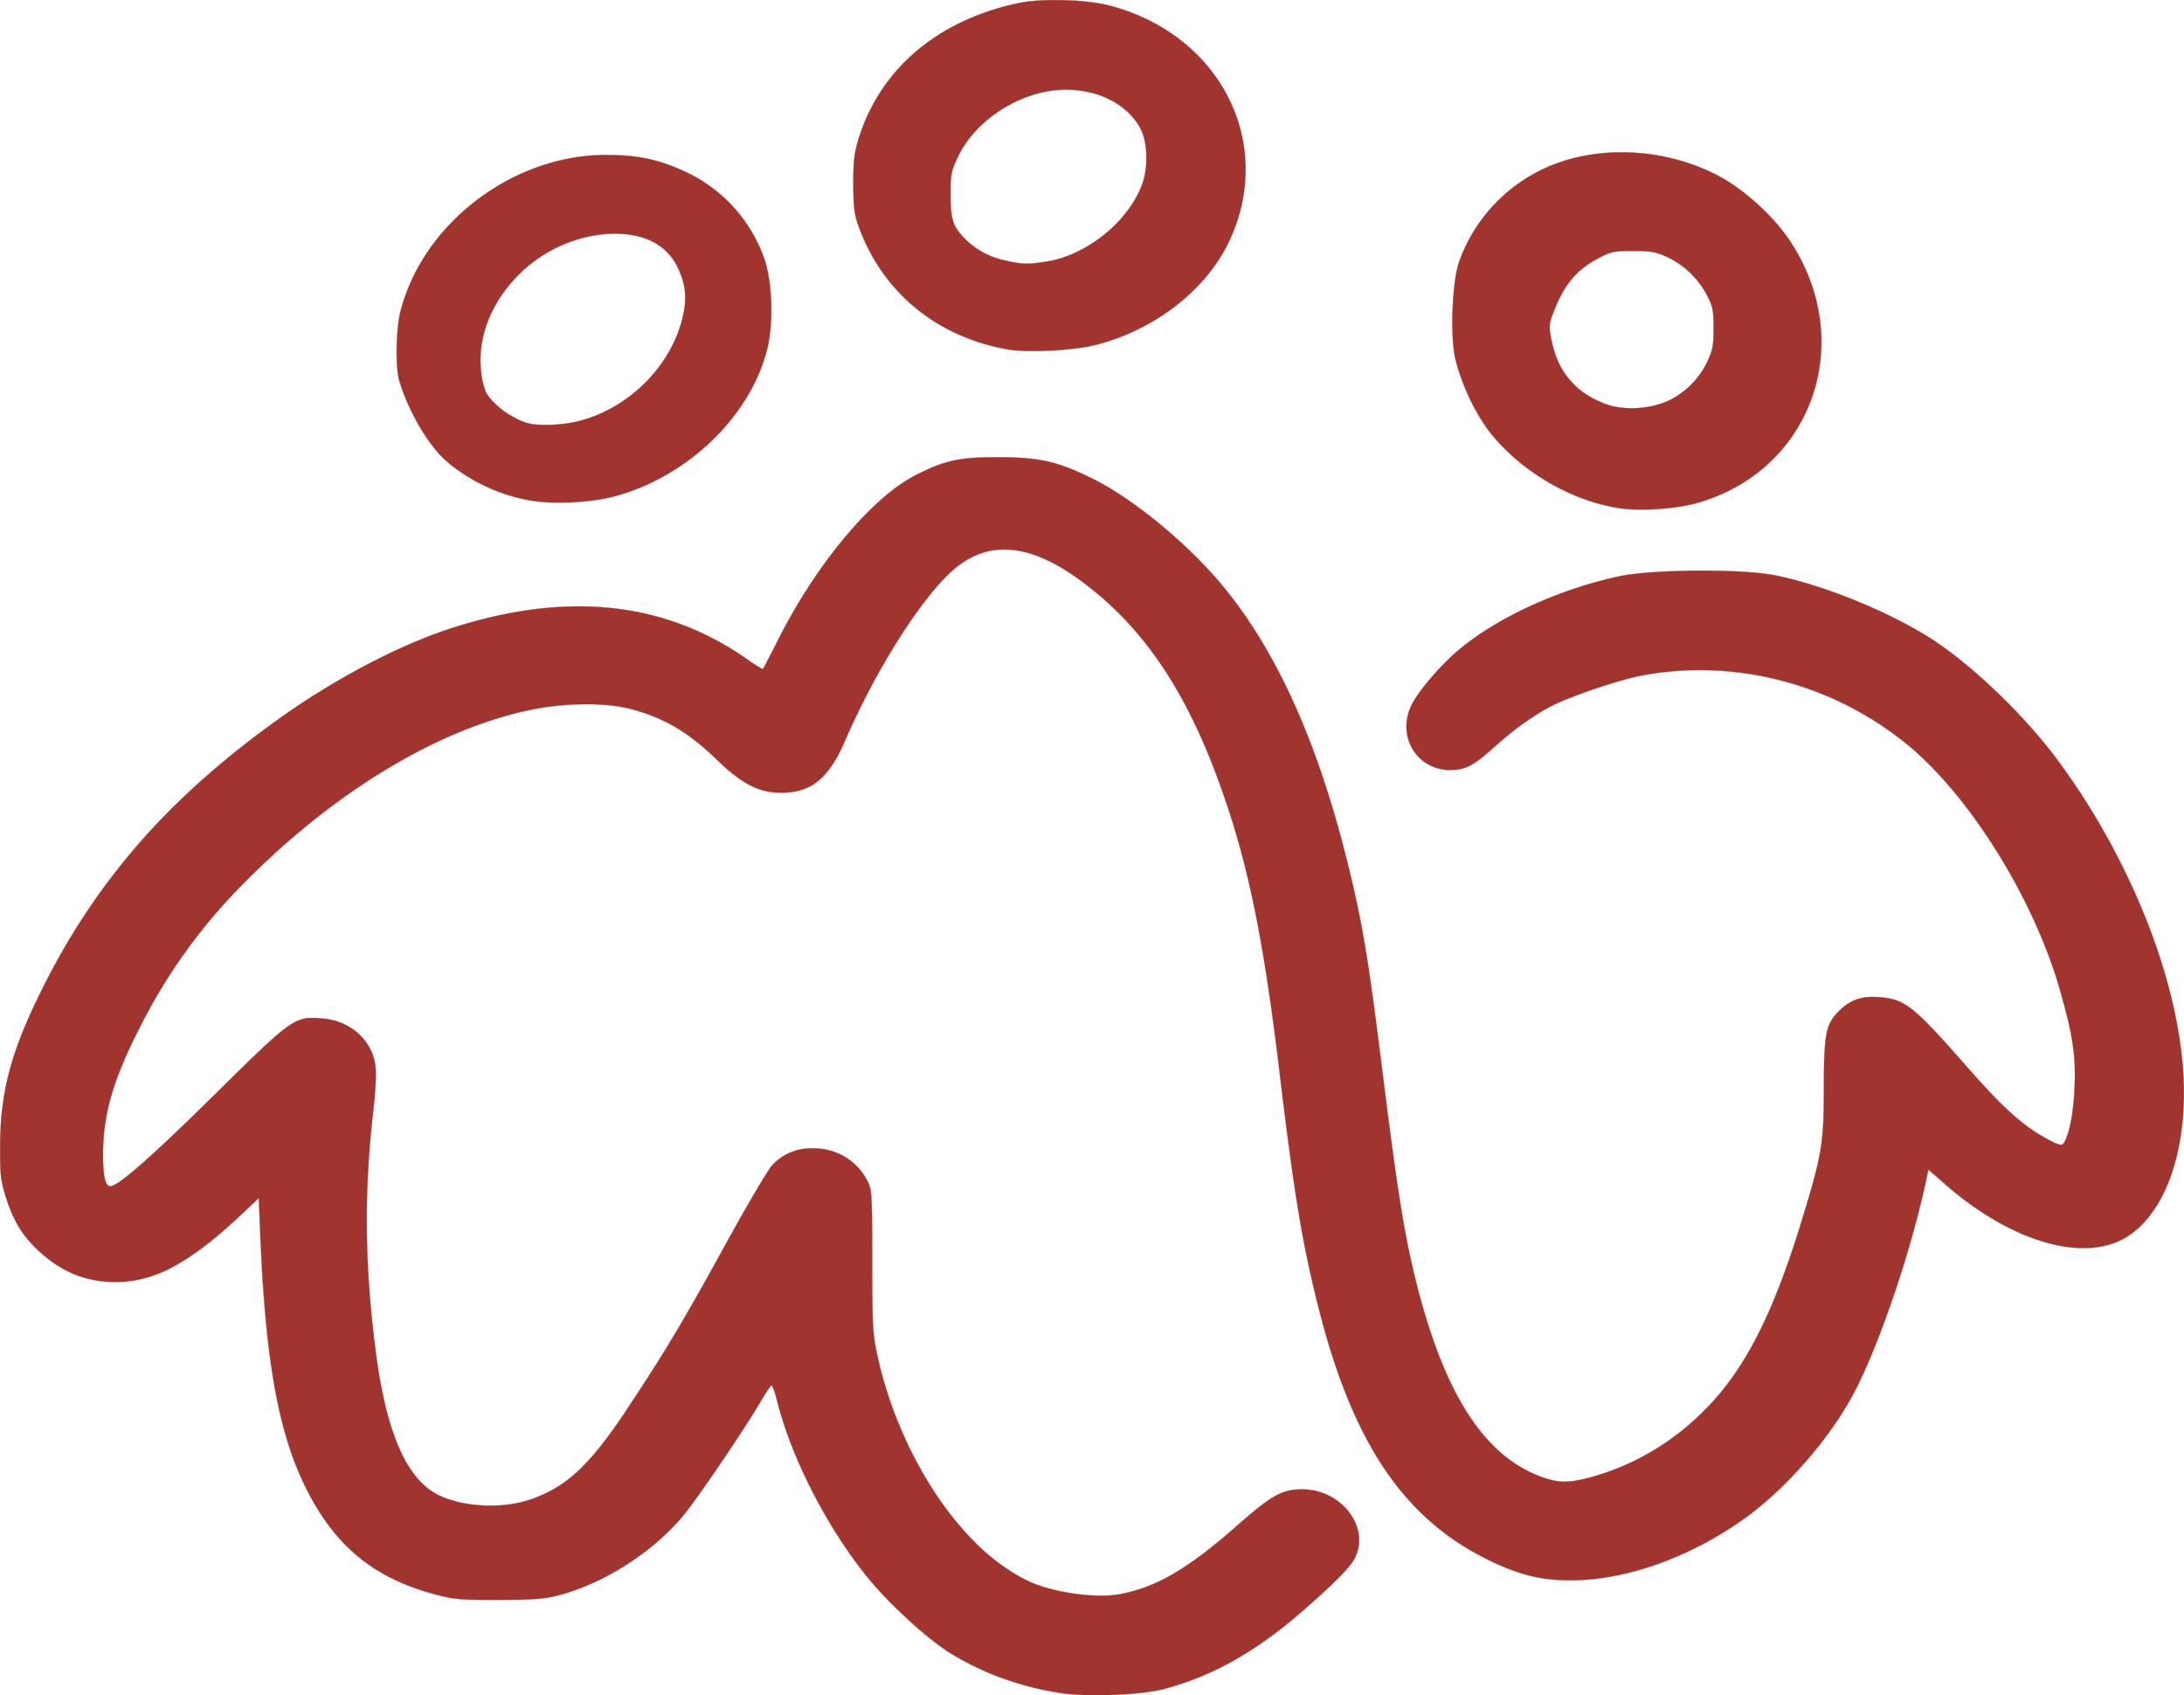 <?xml version="1.0" encoding="UTF-8"?>
<svg xmlns="http://www.w3.org/2000/svg" width="706.322" height="548.202" viewBox="0 0 706.322 548.202">
  <g transform="translate(-804.076 -26.877)">
    <path d="M376.692,93.858c13.258-2.107,26.685-13.034,31.067-25.309,1.826-5.056,1.629-12.978-.393-17.163-4.522-9.326-16.742-14.635-29.41-12.725-12.472,1.854-24.831,10.674-29.86,21.264-2.247,4.747-2.444,5.843-2.416,12.5.028,8.09.786,10.253,5.084,14.494a25.781,25.781,0,0,0,12.893,6.657c5.365,1.208,6.938,1.236,13.034.281m-12.725,28.371c-22.528-4.045-39.86-18.146-47.669-38.848-1.714-4.494-1.994-6.461-2.05-14.41-.028-7.612.281-10.2,1.742-14.944,7.05-22.584,25.7-38.315,51.882-43.792,7.191-1.517,21.854-1.1,29.129.815,36.32,9.494,54.073,45.169,38.371,77.079-7.5,15.253-23.989,27.893-42.584,32.64-7.331,1.882-22.3,2.64-28.82,1.461M224.81,145.6c16.4-3.848,30.534-17.781,34.242-33.764,1.461-6.292,1.011-10.59-1.657-16.18-3.68-7.669-11.826-11.489-22.865-10.73-23.146,1.573-42.669,22.528-40.758,43.708a25.834,25.834,0,0,0,1.545,7.275c2.135,4.073,8.006,8.511,13.483,10.169,3.2.983,10.843.758,16.011-.478m-15.646,25.393a57.3,57.3,0,0,1-26.6-12.669c-5.843-5.169-12.3-16.236-15.2-26.1-1.236-4.3-1.011-16.713.421-22.275,7.331-28.455,36.376-50.562,66.461-50.562,10.59,0,17.472,1.517,26.4,5.787a48.784,48.784,0,0,1,24.859,27.949c2.388,6.8,2.921,19.888,1.152,27.837-4.944,22.191-25.7,42.528-49.888,48.876-7.809,2.051-20.365,2.584-27.612,1.152m368.511-32.051a26.594,26.594,0,0,0,12.781-12.753c1.713-3.624,2.022-5.365,2.022-10.843,0-5.618-.309-7.079-2.135-10.562a28.137,28.137,0,0,0-12.7-12.3c-3.68-1.742-5.365-2.051-11.208-2.051-6.4,0-7.275.2-11.77,2.64-6.208,3.371-10.141,7.893-13.174,15.14-2.247,5.421-2.359,6.1-1.629,10.2q2.823,16.222,17.977,21.629c5.646,2.022,14.045,1.545,19.831-1.1m-15.843,34.635c-16.236-2.528-32.977-12.7-42.725-25.871a69.837,69.837,0,0,1-10.168-22.388c-1.685-7.416-1.011-24.747,1.18-31.18a52.775,52.775,0,0,1,29.859-31.348c16.348-6.657,37.05-5.421,53.708,3.174,8.4,4.354,18.034,13.034,23.427,21.152,21.938,33.006,7.079,74.551-30.365,84.916-6.685,1.854-18.343,2.584-24.916,1.545M382.422,556.892a95.8,95.8,0,0,1-36.966-13.146c-7.3-4.551-19.495-15.7-26.377-24.129-13.118-16.039-24.831-38.792-29.438-57.191-.73-2.837-1.545-5.169-1.826-5.169s-1.854,2.332-3.539,5.2c-5.449,9.326-20.786,31.882-25.393,37.359-9.438,11.208-25.028,21.208-38.961,25.056-5.281,1.461-8.146,1.713-20.337,1.742-13.118.028-14.719-.141-21.6-2.051-19.213-5.337-31.489-15.59-40.674-33.933-8.9-17.781-13.118-40.955-14.831-81.461l-.506-12.472-5.309,5c-16.8,15.871-28.371,22.135-40.871,22.135-9.888,0-17.865-3.287-25.506-10.534-4.888-4.607-7.893-9.663-10.253-17.36-1.545-4.944-1.8-7.275-1.714-16.489.112-17.079,3.511-29.888,12.95-49.045,17.668-35.843,41.264-62.949,77.107-88.6,17.669-12.668,38.483-23.652,55.056-29.1,37.612-12.36,69.551-9.1,96.517,9.8,2.669,1.854,4.944,3.258,5.084,3.118.112-.14,2.416-4.579,5.084-9.831,12.331-24.382,30.337-45.815,44.41-52.921,9.494-4.775,13.9-5.73,26.433-5.73,13.483,0,19.27,1.32,30.674,6.938,13.371,6.629,31.236,21.4,42.528,35.225,17.219,21.039,30.337,50.309,39.888,88.933,4.888,19.747,6.713,30.758,11.432,68.6,4.635,37.079,6.882,51.18,10.45,65.7,9.27,37.753,22.472,58.146,41.826,64.663,5.618,1.882,9.157,1.629,18.708-1.348A82.408,82.408,0,0,0,589.416,465.4c13.034-12.921,22.416-31.264,31.8-62.191,6.292-20.618,6.91-24.41,6.91-42.247.028-16.938.618-20.281,4.466-24.3,3.736-3.933,7.472-5.365,13.146-4.944,8.624.618,11.124,2.584,28.568,22.444,12.444,14.157,18.792,19.775,27.332,24.1,2.725,1.376,3.511,1.517,4.045.674,1.826-2.809,3.146-9.551,3.511-17.893.449-10.534-.562-17.135-4.831-32.022-8.567-29.719-29.663-63.315-50-79.579-24.157-19.354-55.393-27.331-85.056-21.742-7.36,1.376-22.472,6.461-29.045,9.775-5.983,3.034-12.275,7.556-19.269,13.82-6.18,5.562-8.877,6.938-13.624,6.966-11.208.056-17.753-11.489-12.275-21.6,2.5-4.579,8.989-12.107,14.438-16.8,12.36-10.59,32.388-19.86,52.191-24.185,10.674-2.331,39.972-2.528,50.7-.337,15.112,3.062,35.056,11.039,49.073,19.635,13.343,8.2,31.489,25.449,42.528,40.506,23.343,31.77,38.736,70.618,40.393,101.882,1.376,26.6-7.584,48.315-22.219,53.792-14.214,5.309-35.393-1.966-54.719-18.82l-5.562-4.86-.449,2.135c-4.86,23.68-16.011,56.376-24.382,71.489-8.174,14.775-22.275,30.59-35.59,39.888-17.388,12.163-37.669,19.27-55,19.3-9.466.028-16.039-1.517-25.477-5.927-28.343-13.286-45.225-38.034-56.461-82.781-5.168-20.7-7.725-36.1-12.36-74.747-5.112-42.612-9.859-66.292-18.034-90-11.292-32.809-25.253-53.989-45.618-69.242-17.163-12.893-30.927-14.045-42.528-3.567-10.253,9.27-24.663,32.163-34.438,54.747-5.281,12.219-10.955,16.854-20.7,16.826-7.079,0-12.528-2.753-20.365-10.281-9.691-9.326-16.8-13.6-27.753-16.657-7.893-2.219-21.039-2.219-32.135,0-30.421,6.039-64.832,26.854-94.242,56.966a179.419,179.419,0,0,0-32.949,45.983c-8.624,16.826-11.854,28.062-11.854,40.927,0,7.191.73,10.337,2.416,10.337,2.472,0,13.4-9.607,33.624-29.551,25.45-25.112,25.871-25.421,34.916-24.691,8.9.73,15.787,6.713,17.079,14.86.421,2.64.169,7.977-.758,16.1-2.893,25.843-2.64,49.073.9,76.573,3.343,26.124,9.888,41.264,20.084,46.461,7.949,4.045,21.011,4.719,30.14,1.489,11.713-4.1,19.213-11.18,31.348-29.551,12.219-18.455,17.809-27.809,31.882-53.4,6.8-12.388,13.483-23.68,14.8-25.084a16.988,16.988,0,0,1,13.146-5.449,19.273,19.273,0,0,1,17.528,10.337c1.573,2.921,1.629,4.017,1.657,26.067,0,20.955.168,23.68,1.713,30.758,7.893,35.7,30.843,67.584,53.764,74.663,7.949,2.472,18.4,3.483,24.466,2.36,11.854-2.191,22.135-8.174,37.809-21.966,11.376-10.028,14.719-11.91,21.208-11.966,12.725-.084,22.191,12.247,17.107,22.247-1.545,3.006-6.208,7.753-16.348,16.629-15.59,13.652-29.466,21.461-45.562,25.73-6.966,1.826-23.483,2.556-32.079,1.4" transform="translate(765.806 17.598)" fill="#a1342e"></path>
    <path d="M379.489,9.279a77.236,77.236,0,0,1,17.521,1.735,66.658,66.658,0,0,1,13.158,4.947,60.612,60.612,0,0,1,11.093,7.2,56.447,56.447,0,0,1,8.833,9.052,53.529,53.529,0,0,1,6.378,10.518,51.305,51.305,0,0,1,4.668,22.109A54.219,54.219,0,0,1,435.4,88.144a58.748,58.748,0,0,1-17.142,20.272A71.163,71.163,0,0,1,392.8,120.8c-4.72,1.212-12.875,2.026-20.293,2.026a51.421,51.421,0,0,1-8.543-.565A67.81,67.81,0,0,1,348.1,117.4a61.145,61.145,0,0,1-13.508-8.317,59.2,59.2,0,0,1-10.747-11.443,62.151,62.151,0,0,1-7.579-14.243c-1.709-4.483-2-6.5-2.053-14.423-.028-7.55.282-10.205,1.743-14.955a60.074,60.074,0,0,1,18.779-28.328A67.8,67.8,0,0,1,349.7,16.179a82.748,82.748,0,0,1,18.168-5.98A60.639,60.639,0,0,1,379.489,9.279ZM372.5,122.757c7.412,0,15.56-.813,20.275-2.024a71.088,71.088,0,0,0,25.44-12.374,58.675,58.675,0,0,0,17.121-20.247c7.289-14.813,7.668-30.92,1.067-45.355-7.054-15.424-21.42-26.969-39.414-31.673a77.162,77.162,0,0,0-17.5-1.733,60.572,60.572,0,0,0-11.61.918C354.853,13,343.717,18.2,334.78,25.743a59.734,59.734,0,0,0-18.756,28.294c-1.459,4.741-1.768,7.392-1.74,14.933.056,7.907.343,9.925,2.048,14.4,7.784,20.636,25.148,34.787,47.641,38.826A51.345,51.345,0,0,0,372.5,122.757ZM383.1,38.239h0a31.213,31.213,0,0,1,14.706,3.54,21.914,21.914,0,0,1,9.6,9.591,21.227,21.227,0,0,1,1.643,8.27,25.363,25.363,0,0,1-1.249,8.921,38.883,38.883,0,0,1-12.216,16.483A40.859,40.859,0,0,1,376.7,93.894a42.274,42.274,0,0,1-6.4.675,28.99,28.99,0,0,1-6.645-.957,25.771,25.771,0,0,1-12.911-6.667c-4.3-4.248-5.067-6.42-5.095-14.52-.028-6.722.175-7.775,2.419-12.515a32.82,32.82,0,0,1,5.038-7.538,41.585,41.585,0,0,1,7.112-6.384,43.964,43.964,0,0,1,8.508-4.745,38.669,38.669,0,0,1,9.229-2.618A34.618,34.618,0,0,1,383.1,38.239ZM370.3,94.5a42.228,42.228,0,0,0,6.391-.674c13.3-2.114,26.648-12.984,31.039-25.285a25.291,25.291,0,0,0,1.244-8.9,21.152,21.152,0,0,0-1.636-8.24c-3.856-7.952-13.369-13.091-24.236-13.091h0a34.543,34.543,0,0,0-5.134.386c-12.509,1.859-24.776,10.6-29.832,21.244-2.238,4.727-2.44,5.777-2.412,12.484.028,8.075.787,10.238,5.073,14.469a25.7,25.7,0,0,0,12.876,6.648A28.931,28.931,0,0,0,370.3,94.5ZM562.7,58.5a68.944,68.944,0,0,1,15.906,1.87,66.389,66.389,0,0,1,15.1,5.56C602.127,70.3,611.766,79,617.143,87.1a63.009,63.009,0,0,1,6.6,12.893,57.915,57.915,0,0,1,3.225,13.232,55.212,55.212,0,0,1,.021,13.085,53.758,53.758,0,0,1-3.009,12.451,52.918,52.918,0,0,1-13.859,20.554,54.819,54.819,0,0,1-10.575,7.576,59.322,59.322,0,0,1-12.792,5.18,73.143,73.143,0,0,1-17.611,2.022,48.738,48.738,0,0,1-7.32-.476c-16.2-2.523-32.98-12.683-42.748-25.885a61.075,61.075,0,0,1-6.047-10.674,64.521,64.521,0,0,1-4.128-11.727c-.791-3.479-1.114-9.448-.865-15.968s1.013-12.2,2.045-15.231a50.844,50.844,0,0,1,4.748-10.037,53.275,53.275,0,0,1,15.261-16.025,52.183,52.183,0,0,1,9.871-5.309,56.615,56.615,0,0,1,11.016-3.2A64.465,64.465,0,0,1,562.7,58.5Zm6.449,115.514A73.059,73.059,0,0,0,586.738,172c17.554-4.859,31.1-16.984,37.178-33.265,6.274-16.818,3.783-35.623-6.833-51.6-5.371-8.085-15-16.777-23.414-21.14a66.313,66.313,0,0,0-15.083-5.554A68.869,68.869,0,0,0,562.7,58.575a64.386,64.386,0,0,0-11.7,1.057,56.544,56.544,0,0,0-11,3.192,52.9,52.9,0,0,0-29.839,31.327c-1.03,3.024-1.793,8.71-2.042,15.211s.074,12.476.863,15.949a64.46,64.46,0,0,0,4.123,11.714,61,61,0,0,0,6.039,10.66c9.757,13.187,26.518,23.337,42.7,25.857A48.665,48.665,0,0,0,569.146,174.017ZM234.248,59.356c10.563,0,17.476,1.515,26.42,5.79a47.979,47.979,0,0,1,8.184,4.991,49.072,49.072,0,0,1,16.694,22.979,50.074,50.074,0,0,1,2.137,13.5,59.061,59.061,0,0,1-.984,14.36,55.715,55.715,0,0,1-6.484,16.117,69.3,69.3,0,0,1-11.254,14.281A75.088,75.088,0,0,1,254.1,162.678a69.976,69.976,0,0,1-17.312,7.2,74.3,74.3,0,0,1-17.586,1.959,53.863,53.863,0,0,1-10.042-.807,57.293,57.293,0,0,1-26.618-12.677,47.437,47.437,0,0,1-8.712-11.3,69.1,69.1,0,0,1-6.5-14.815,43.028,43.028,0,0,1-.792-10.674,56.413,56.413,0,0,1,1.213-11.62C171.3,96.173,180.076,83.4,192.463,73.973S219.691,59.356,234.248,59.356ZM219.2,171.763a74.226,74.226,0,0,0,17.568-1.956,69.9,69.9,0,0,0,17.294-7.191,75,75,0,0,0,14.849-11.3,69.219,69.219,0,0,0,11.243-14.266,55.639,55.639,0,0,0,6.475-16.1c1.781-8,1.244-21-1.151-27.817a48.945,48.945,0,0,0-24.841-27.929c-8.933-4.27-15.838-5.783-26.389-5.783-29.947,0-59.125,22.2-66.426,50.535a56.347,56.347,0,0,0-1.21,11.6,42.961,42.961,0,0,0,.789,10.653,69.027,69.027,0,0,0,6.489,14.8,47.363,47.363,0,0,0,8.7,11.28,57.22,57.22,0,0,0,26.584,12.66A53.793,53.793,0,0,0,219.2,171.763Zm18.026-86.968h0a26.171,26.171,0,0,1,12.459,2.781,17.639,17.639,0,0,1,7.738,8.064,23.555,23.555,0,0,1,2.38,7.838,25.13,25.13,0,0,1-.721,8.365,41.556,41.556,0,0,1-4.612,11.487,47.712,47.712,0,0,1-7.758,9.963,48.809,48.809,0,0,1-10.14,7.686,44.3,44.3,0,0,1-11.759,4.655,46.371,46.371,0,0,1-10.123,1.093,22.144,22.144,0,0,1-5.907-.616,26.48,26.48,0,0,1-8.006-4.184,19.408,19.408,0,0,1-5.5-6,25.791,25.791,0,0,1-1.549-7.289,34.106,34.106,0,0,1,1.97-14.648,41.964,41.964,0,0,1,7.68-13.082,47.234,47.234,0,0,1,13.807-11.029,45.088,45.088,0,0,1,8.351-3.383,42.438,42.438,0,0,1,8.983-1.605C235.44,84.827,236.349,84.795,237.225,84.795Zm-22.531,61.86a46.288,46.288,0,0,0,10.107-1.091c16.431-3.855,30.5-17.728,34.215-33.737a25.058,25.058,0,0,0,.719-8.341,23.484,23.484,0,0,0-2.374-7.815c-3.343-6.967-10.493-10.8-20.133-10.8h0c-.875,0-1.781.032-2.694.095a45.36,45.36,0,0,0-31.091,15.992,41.891,41.891,0,0,0-7.667,13.06,34.037,34.037,0,0,0-1.966,14.617,25.718,25.718,0,0,0,1.541,7.262c2.123,4.05,8.036,8.509,13.462,10.151A22.072,22.072,0,0,0,214.695,146.655ZM566.439,90.4c5.854,0,7.532.307,11.223,2.054a26.775,26.775,0,0,1,7.275,5.063,28.692,28.692,0,0,1,5.439,7.256c1.839,3.508,2.139,4.991,2.139,10.578,0,5.53-.322,7.255-2.026,10.858a26.62,26.62,0,0,1-5.313,7.535,26.115,26.115,0,0,1-7.486,5.235,29.369,29.369,0,0,1-11.754,2.349,24.449,24.449,0,0,1-8.1-1.252,27.285,27.285,0,0,1-12.08-8.118,28.449,28.449,0,0,1-5.921-13.539c-.731-4.106-.624-4.774,1.631-10.217,3.036-7.253,6.981-11.787,13.19-15.158C559.152,90.593,560.034,90.4,566.439,90.4Zm-.5,50.857a29.3,29.3,0,0,0,11.724-2.343,26.041,26.041,0,0,0,7.465-5.221,26.547,26.547,0,0,0,5.3-7.514c1.7-3.591,2.019-5.312,2.019-10.828,0-5.572-.3-7.05-2.131-10.545a28.619,28.619,0,0,0-5.425-7.238,26.7,26.7,0,0,0-7.255-5.049c-3.679-1.741-5.352-2.047-11.192-2.047-6.388,0-7.267.2-11.753,2.636-6.194,3.363-10.129,7.886-13.158,15.123-2.248,5.424-2.355,6.09-1.627,10.176,1.871,10.753,7.912,18.021,17.954,21.6A24.376,24.376,0,0,0,565.936,141.252ZM360.961,157.109c7.178,0,11.85.395,16.125,1.363s8.481,2.581,14.566,5.579c13.394,6.641,31.285,21.459,42.54,35.234a148.409,148.409,0,0,1,12.157,17.344,192.7,192.7,0,0,1,10.668,20.536c3.295,7.347,6.4,15.365,9.229,23.832,2.824,8.45,5.462,17.613,7.841,27.234,4.879,19.712,6.7,30.611,11.433,68.6,4.628,37.024,6.874,51.146,10.449,65.7,9.233,37.6,22.516,58.143,41.8,64.637a19.677,19.677,0,0,0,6.515,1.2c2.922,0,6.22-.69,12.17-2.545a76.291,76.291,0,0,0,17.235-7.977,89.118,89.118,0,0,0,15.7-12.463,81.8,81.8,0,0,0,9.144-10.815,107.634,107.634,0,0,0,8.118-13.52,172.269,172.269,0,0,0,7.434-16.9c2.387-6.231,4.707-13.082,7.093-20.945,3.2-10.473,4.881-16.461,5.814-22.162s1.095-11.011,1.095-20.075c.013-8.067.149-13.435.8-17a12.634,12.634,0,0,1,3.675-7.322,16.384,16.384,0,0,1,5.161-3.826,14.9,14.9,0,0,1,6.184-1.2c.58,0,1.2.024,1.83.071,4.389.315,7.154,1,11,4.014s8.73,8.347,17.6,18.442c12.449,14.164,18.833,19.793,27.321,24.093a8.54,8.54,0,0,0,3.137,1.194.937.937,0,0,0,.861-.507c1.829-2.813,3.139-9.5,3.506-17.876.448-10.49-.545-17.071-4.83-32.011-8.593-29.809-29.616-63.269-49.988-79.56A106.46,106.46,0,0,0,588.079,226a101.6,101.6,0,0,0-18.768,1.746c-7.317,1.368-22.513,6.483-29.036,9.772-5.95,3.017-12.251,7.536-19.262,13.815-6.2,5.578-8.877,6.947-13.648,6.975h-.082a14.367,14.367,0,0,1-7.256-1.878,13.738,13.738,0,0,1-4.943-4.877,14.964,14.964,0,0,1-.027-14.9c2.484-4.549,8.965-12.089,14.446-16.808,12.357-10.588,32.362-19.858,52.207-24.193,5.284-1.154,15.669-1.871,27.1-1.871,10.081,0,18.908.573,23.613,1.534a148.831,148.831,0,0,1,24.954,7.744,162.563,162.563,0,0,1,24.131,11.9,142.967,142.967,0,0,1,22.134,17.687,179.414,179.414,0,0,1,20.4,22.828A232.128,232.128,0,0,1,732.385,306.6c7.081,17.862,11.253,35.416,12.067,50.763a94.946,94.946,0,0,1-.833,18.864,68.389,68.389,0,0,1-4.275,15.969,41.994,41.994,0,0,1-7.281,12.01,25.051,25.051,0,0,1-9.854,6.985,28.9,28.9,0,0,1-10.136,1.711,43.635,43.635,0,0,1-10.406-1.352,63.8,63.8,0,0,1-11.17-3.964,86.634,86.634,0,0,1-11.537-6.441,108.008,108.008,0,0,1-11.507-8.782l-5.516-4.819-.437,2.075c-4.855,23.657-16.022,56.4-24.386,71.5a124.27,124.27,0,0,1-15.872,22,109.652,109.652,0,0,1-33.225,26.04,111.18,111.18,0,0,1-14.034,6.059,95.5,95.5,0,0,1-14.024,3.783,74.425,74.425,0,0,1-13.467,1.317h-.251A53.147,53.147,0,0,1,533.631,519,64,64,0,0,1,521,514.4c-28.352-13.291-45.244-38.055-56.48-82.8-5.192-20.8-7.733-36.166-12.36-74.752-5.121-42.682-9.839-66.231-18.032-89.993-11.246-32.675-25.311-54.025-45.605-69.225a63.959,63.959,0,0,0-13.418-7.976,31.325,31.325,0,0,0-12.021-2.654,23.073,23.073,0,0,0-8.89,1.766,28.667,28.667,0,0,0-8.154,5.295c-10.222,9.242-24.7,32.261-34.429,54.735-2.7,6.244-5.449,10.373-8.657,12.995s-7.026,3.853-11.99,3.853h-.088a21.205,21.205,0,0,1-9.914-2.321,44.86,44.86,0,0,1-10.476-7.97,74.747,74.747,0,0,0-13.4-10.673,56.114,56.114,0,0,0-14.342-5.976,57,57,0,0,0-14.857-1.663,89.486,89.486,0,0,0-17.261,1.664c-30.427,6.041-64.77,26.8-94.223,56.956a184.923,184.923,0,0,0-18.22,21.576,189.258,189.258,0,0,0-14.723,24.4,124.032,124.032,0,0,0-9.158,21.942,66.411,66.411,0,0,0-2.692,18.968,37.831,37.831,0,0,0,.575,7.857c.384,1.645.974,2.444,1.8,2.444,2.451,0,13.441-9.663,33.6-29.54,11.3-11.15,17.395-17.128,21.671-20.565a23.128,23.128,0,0,1,5.427-3.475,11.163,11.163,0,0,1,4.525-.841c1,0,2.1.082,3.32.181a19.66,19.66,0,0,1,11.415,4.658,17.246,17.246,0,0,1,3.731,4.564,16.935,16.935,0,0,1,1.966,5.668c.424,2.657.176,7.925-.758,16.105a303.851,303.851,0,0,0-1.963,37.661,332.729,332.729,0,0,0,2.861,38.9A166.466,166.466,0,0,0,162.9,463.7a83.7,83.7,0,0,0,4.356,13.522,40.4,40.4,0,0,0,5.637,9.6,22.035,22.035,0,0,0,6.958,5.769c4.407,2.243,10.608,3.529,17.012,3.529a39.87,39.87,0,0,0,13.1-2.042,41.6,41.6,0,0,0,15.5-9.416c4.651-4.385,9.532-10.591,15.827-20.12,12.212-18.445,17.873-27.926,31.881-53.4,6.673-12.161,13.455-23.651,14.809-25.092a16.674,16.674,0,0,1,5.838-4.113,18.8,18.8,0,0,1,7.335-1.348,20,20,0,0,1,10.32,2.709,19.365,19.365,0,0,1,7.239,7.647c1.571,2.918,1.633,3.893,1.662,26.084,0,20.763.16,23.637,1.713,30.751a133.145,133.145,0,0,0,21.241,48.052c9.88,13.722,21.422,23.163,32.5,26.584a67.248,67.248,0,0,0,18.6,2.815,32.754,32.754,0,0,0,5.853-.456c11.846-2.19,22.089-8.141,37.792-21.958C449.435,492.8,452.809,490.9,459.3,490.844h.13a19.333,19.333,0,0,1,9.548,2.522,18.427,18.427,0,0,1,6.609,6.323,13.552,13.552,0,0,1,.853,13.455c-1.542,3-6.28,7.82-16.357,16.64a135.63,135.63,0,0,1-22.6,16.388,96.483,96.483,0,0,1-22.979,9.35c-4.472,1.172-13.181,1.959-21.672,1.959a82.4,82.4,0,0,1-10.421-.554,97.463,97.463,0,0,1-19.365-4.731,91.1,91.1,0,0,1-17.616-8.42,102.152,102.152,0,0,1-13.352-10.615,137.631,137.631,0,0,1-13.034-13.522,160.353,160.353,0,0,1-17.915-27.717,141.316,141.316,0,0,1-11.53-29.488c-.356-1.382-.739-2.676-1.08-3.645-.5-1.424-.68-1.5-.71-1.5-.222,0-1.627,1.98-3.508,5.179-5.387,9.218-20.815,31.916-25.4,37.364a79.976,79.976,0,0,1-17.8,15.3,79,79,0,0,1-21.176,9.773c-5.316,1.47-8.168,1.715-20.347,1.743l-2.175,0c-11.217,0-13.058-.284-19.436-2.054-9.7-2.694-17.585-6.651-24.111-12.1s-11.946-12.591-16.586-21.855c-4.557-9.1-7.771-19.336-10.116-32.218s-3.843-28.524-4.72-49.257l-.5-12.393-5.252,4.946c-8.6,8.122-15.6,13.531-22.055,17.024a38.415,38.415,0,0,1-18.841,5.12,35.013,35.013,0,0,1-13.609-2.552,38.786,38.786,0,0,1-11.921-7.992c-4.93-4.647-7.9-9.681-10.262-17.375-1.559-4.988-1.8-7.3-1.715-16.5.112-17.038,3.5-29.876,12.953-49.061a221.1,221.1,0,0,1,31.743-48.129c12.44-14.293,27.282-27.534,45.375-40.48a246,246,0,0,1,27.943-17.26,180.908,180.908,0,0,1,27.123-11.846,155.472,155.472,0,0,1,21.661-5.5,118.907,118.907,0,0,1,20.363-1.835,99.84,99.84,0,0,1,14.7,1.071,90.9,90.9,0,0,1,27.248,8.571,98.3,98.3,0,0,1,12.573,7.5A31.483,31.483,0,0,0,285,225.6h.008c.146-.209,2.421-4.592,5.077-9.821a181.026,181.026,0,0,1,10.164-17.559,163.814,163.814,0,0,1,11.392-15.387,112.328,112.328,0,0,1,11.72-12.148,54.982,54.982,0,0,1,11.149-7.843C344,158.073,348.445,157.109,360.961,157.109ZM544.286,488.435a19.744,19.744,0,0,1-6.538-1.2,41.712,41.712,0,0,1-13.408-7.55,57.7,57.7,0,0,1-11.3-13.082c-6.853-10.592-12.458-25-17.136-44.056-3.576-14.555-5.822-28.679-10.45-65.706-4.738-37.985-6.554-48.883-11.432-68.591-9.582-38.752-22.627-67.837-39.881-88.918-11.25-13.768-29.13-28.579-42.516-35.215-11.446-5.638-17.176-6.934-30.658-6.934-12.5,0-16.946.963-26.416,5.726a54.915,54.915,0,0,0-11.134,7.833,112.256,112.256,0,0,0-11.712,12.14,163.747,163.747,0,0,0-11.387,15.38,180.99,180.99,0,0,0-10.16,17.552c-2.681,5.278-4.976,9.7-5.088,9.838a.079.079,0,0,1-.061.023,31.72,31.72,0,0,1-5.072-3.134,98.224,98.224,0,0,0-12.564-7.5,90.821,90.821,0,0,0-27.226-8.565,99.772,99.772,0,0,0-14.694-1.07,118.836,118.836,0,0,0-20.351,1.833,155.411,155.411,0,0,0-21.65,5.5,180.844,180.844,0,0,0-27.112,11.841A245.925,245.925,0,0,0,128.4,241.837C92.681,267.393,68.9,294.713,51.3,330.419c-9.446,19.173-12.834,32-12.946,49.029-.084,9.189.156,11.5,1.712,16.478,2.355,7.681,5.322,12.706,10.243,17.344a38.715,38.715,0,0,0,11.9,7.978,34.942,34.942,0,0,0,13.582,2.546c12.542,0,23.994-6.2,40.846-22.125l5.309-5a.036.036,0,0,1,.061.025l.506,12.472c.877,20.73,2.376,36.378,4.718,49.247s5.556,23.106,10.109,32.2c9.223,18.419,21.381,28.561,40.651,33.914,6.37,1.768,8.209,2.052,19.417,2.052l2.175,0c12.17-.028,15.02-.272,20.328-1.74,13.915-3.844,29.565-13.908,38.943-25.045,4.581-5.446,20-28.138,25.39-37.354,1.524-2.591,3.24-5.215,3.57-5.215s1.2,2.614,1.861,5.2A141.254,141.254,0,0,0,301.2,491.889a160.278,160.278,0,0,0,17.907,27.7,137.566,137.566,0,0,0,13.027,13.515,102.093,102.093,0,0,0,13.341,10.607,96.039,96.039,0,0,0,36.952,13.141,82.323,82.323,0,0,0,10.411.553c8.485,0,17.187-.786,21.654-1.957a96.409,96.409,0,0,0,22.962-9.343,135.561,135.561,0,0,0,22.585-16.379c10.069-8.814,14.8-13.628,16.34-16.619a13.482,13.482,0,0,0-.85-13.385,18.907,18.907,0,0,0-16.095-8.811H459.3c-6.472.056-9.838,1.956-21.184,11.957-15.714,13.827-25.966,19.783-37.826,21.975a32.819,32.819,0,0,1-5.866.457,67.328,67.328,0,0,1-18.618-2.818,50.455,50.455,0,0,1-16.973-9.638,90.564,90.564,0,0,1-15.563-16.973,126.206,126.206,0,0,1-12.743-22.339,134.9,134.9,0,0,1-8.51-25.74c-1.554-7.12-1.714-10-1.714-30.766-.028-22.174-.09-23.148-1.653-26.05a19.284,19.284,0,0,0-17.5-10.318,18.731,18.731,0,0,0-7.307,1.342,16.606,16.606,0,0,0-5.813,4.1c-1.35,1.437-8.127,12.92-14.8,25.077-14.008,25.472-19.67,34.954-31.884,53.4-6.3,9.534-11.182,15.744-15.837,20.133a41.666,41.666,0,0,1-15.529,9.432,39.941,39.941,0,0,1-13.124,2.046c-6.415,0-12.628-1.289-17.045-3.536a22.109,22.109,0,0,1-6.981-5.787,40.474,40.474,0,0,1-5.648-9.613,83.769,83.769,0,0,1-4.359-13.534,166.566,166.566,0,0,1-3.115-17.553,332.818,332.818,0,0,1-2.862-38.912,303.926,303.926,0,0,1,1.963-37.669c.933-8.174,1.182-13.435.759-16.086-1.291-8.139-8.141-14.1-17.046-14.829-1.223-.1-2.316-.18-3.314-.18a11.1,11.1,0,0,0-4.5.836,23.062,23.062,0,0,0-5.41,3.465c-4.274,3.435-10.368,9.413-21.666,20.561-10.211,10.07-17.889,17.35-23.471,22.256s-8.922,7.305-10.178,7.305c-.869,0-1.482-.818-1.875-2.5a37.9,37.9,0,0,1-.577-7.873,66.481,66.481,0,0,1,2.695-18.988A124.1,124.1,0,0,1,83.4,341.594,189.3,189.3,0,0,1,98.13,317.187,184.977,184.977,0,0,1,116.357,295.6a255.024,255.024,0,0,1,22.858-20.758,222.575,222.575,0,0,1,23.891-16.758,176.426,176.426,0,0,1,24.082-12.244,127.359,127.359,0,0,1,23.43-7.216,89.561,89.561,0,0,1,17.275-1.665,57.068,57.068,0,0,1,14.876,1.666,56.178,56.178,0,0,1,14.359,5.983,74.817,74.817,0,0,1,13.409,10.683A44.79,44.79,0,0,0,281,263.25a21.135,21.135,0,0,0,9.882,2.314h.088c4.946,0,8.742-1.219,11.945-3.837s5.943-6.734,8.636-12.968a246.922,246.922,0,0,1,17.043-32.371c6.26-9.95,12.441-17.9,17.4-22.388a28.742,28.742,0,0,1,8.174-5.308,23.145,23.145,0,0,1,8.918-1.771,31.394,31.394,0,0,1,12.049,2.66,64.035,64.035,0,0,1,13.433,7.984,109.928,109.928,0,0,1,26.22,28.046c7.362,11.174,13.712,24.655,19.41,41.212a286.036,286.036,0,0,1,10.166,37.915c2.753,13.738,5.254,30.291,7.869,52.092,4.627,38.582,7.168,53.95,12.359,74.743,11.231,44.726,28.11,69.476,56.441,82.757,9.36,4.374,15.958,5.924,25.211,5.924h.251a74.359,74.359,0,0,0,13.454-1.316,95.415,95.415,0,0,0,14.013-3.78,111.131,111.131,0,0,0,14.025-6.055,109.578,109.578,0,0,0,33.2-26.024,124.2,124.2,0,0,0,15.863-21.991c8.361-15.094,19.524-47.827,24.378-71.479l.449-2.135a.036.036,0,0,1,.059-.02l5.562,4.86c14.954,13.041,31.2,20.52,44.572,20.52a28.832,28.832,0,0,0,10.111-1.707,24.979,24.979,0,0,0,9.825-6.965,41.92,41.92,0,0,0,7.268-11.989,68.314,68.314,0,0,0,4.27-15.952,94.875,94.875,0,0,0,.833-18.85c-1.653-31.176-17.128-70.208-40.386-101.863a179.354,179.354,0,0,0-20.4-22.818,142.89,142.89,0,0,0-22.122-17.678,162.5,162.5,0,0,0-24.12-11.89,148.765,148.765,0,0,0-24.941-7.74c-4.7-.96-13.522-1.533-23.6-1.533-11.43,0-21.81.716-27.089,1.87-19.834,4.333-39.827,13.6-52.175,24.178-5.476,4.714-11.949,12.245-14.43,16.788a14.892,14.892,0,0,0,.025,14.829,13.666,13.666,0,0,0,4.917,4.851,14.3,14.3,0,0,0,7.22,1.868h.081c4.749-.028,7.418-1.393,13.6-6.957,7.016-6.283,13.321-10.806,19.277-13.826a121.865,121.865,0,0,1,14.232-5.617,124.53,124.53,0,0,1,14.822-4.162,101.667,101.667,0,0,1,18.782-1.748,104.564,104.564,0,0,1,34.867,6.01,107.21,107.21,0,0,1,31.436,17.487,110.658,110.658,0,0,1,15.192,15.121A175.2,175.2,0,0,1,683.8,284.173a197.1,197.1,0,0,1,12.022,22.154,160.912,160.912,0,0,1,8.569,22.69c4.287,14.949,5.281,21.535,4.833,32.034-.367,8.392-1.682,15.088-3.517,17.911a1,1,0,0,1-.922.54,8.569,8.569,0,0,1-3.169-1.2c-8.5-4.3-14.886-9.938-27.342-24.11-8.864-10.091-13.756-15.423-17.587-18.433s-6.582-3.685-10.956-4c-.633-.047-1.247-.071-1.825-.071a14.826,14.826,0,0,0-6.155,1.194,16.314,16.314,0,0,0-5.138,3.81,12.57,12.57,0,0,0-3.656,7.285c-.651,3.561-.787,8.925-.8,16.988,0,9.068-.164,14.387-1.1,20.086s-2.619,11.695-5.816,22.171c-2.386,7.865-4.706,14.717-7.094,20.95a172.341,172.341,0,0,1-7.437,16.9,107.729,107.729,0,0,1-8.123,13.528,81.87,81.87,0,0,1-9.152,10.824A89.183,89.183,0,0,1,573.729,477.9a76.366,76.366,0,0,1-17.252,7.985C550.52,487.744,547.216,488.435,544.286,488.435Z" transform="translate(765.806 17.598)" fill="#a1342e"></path>
  </g>
</svg>
